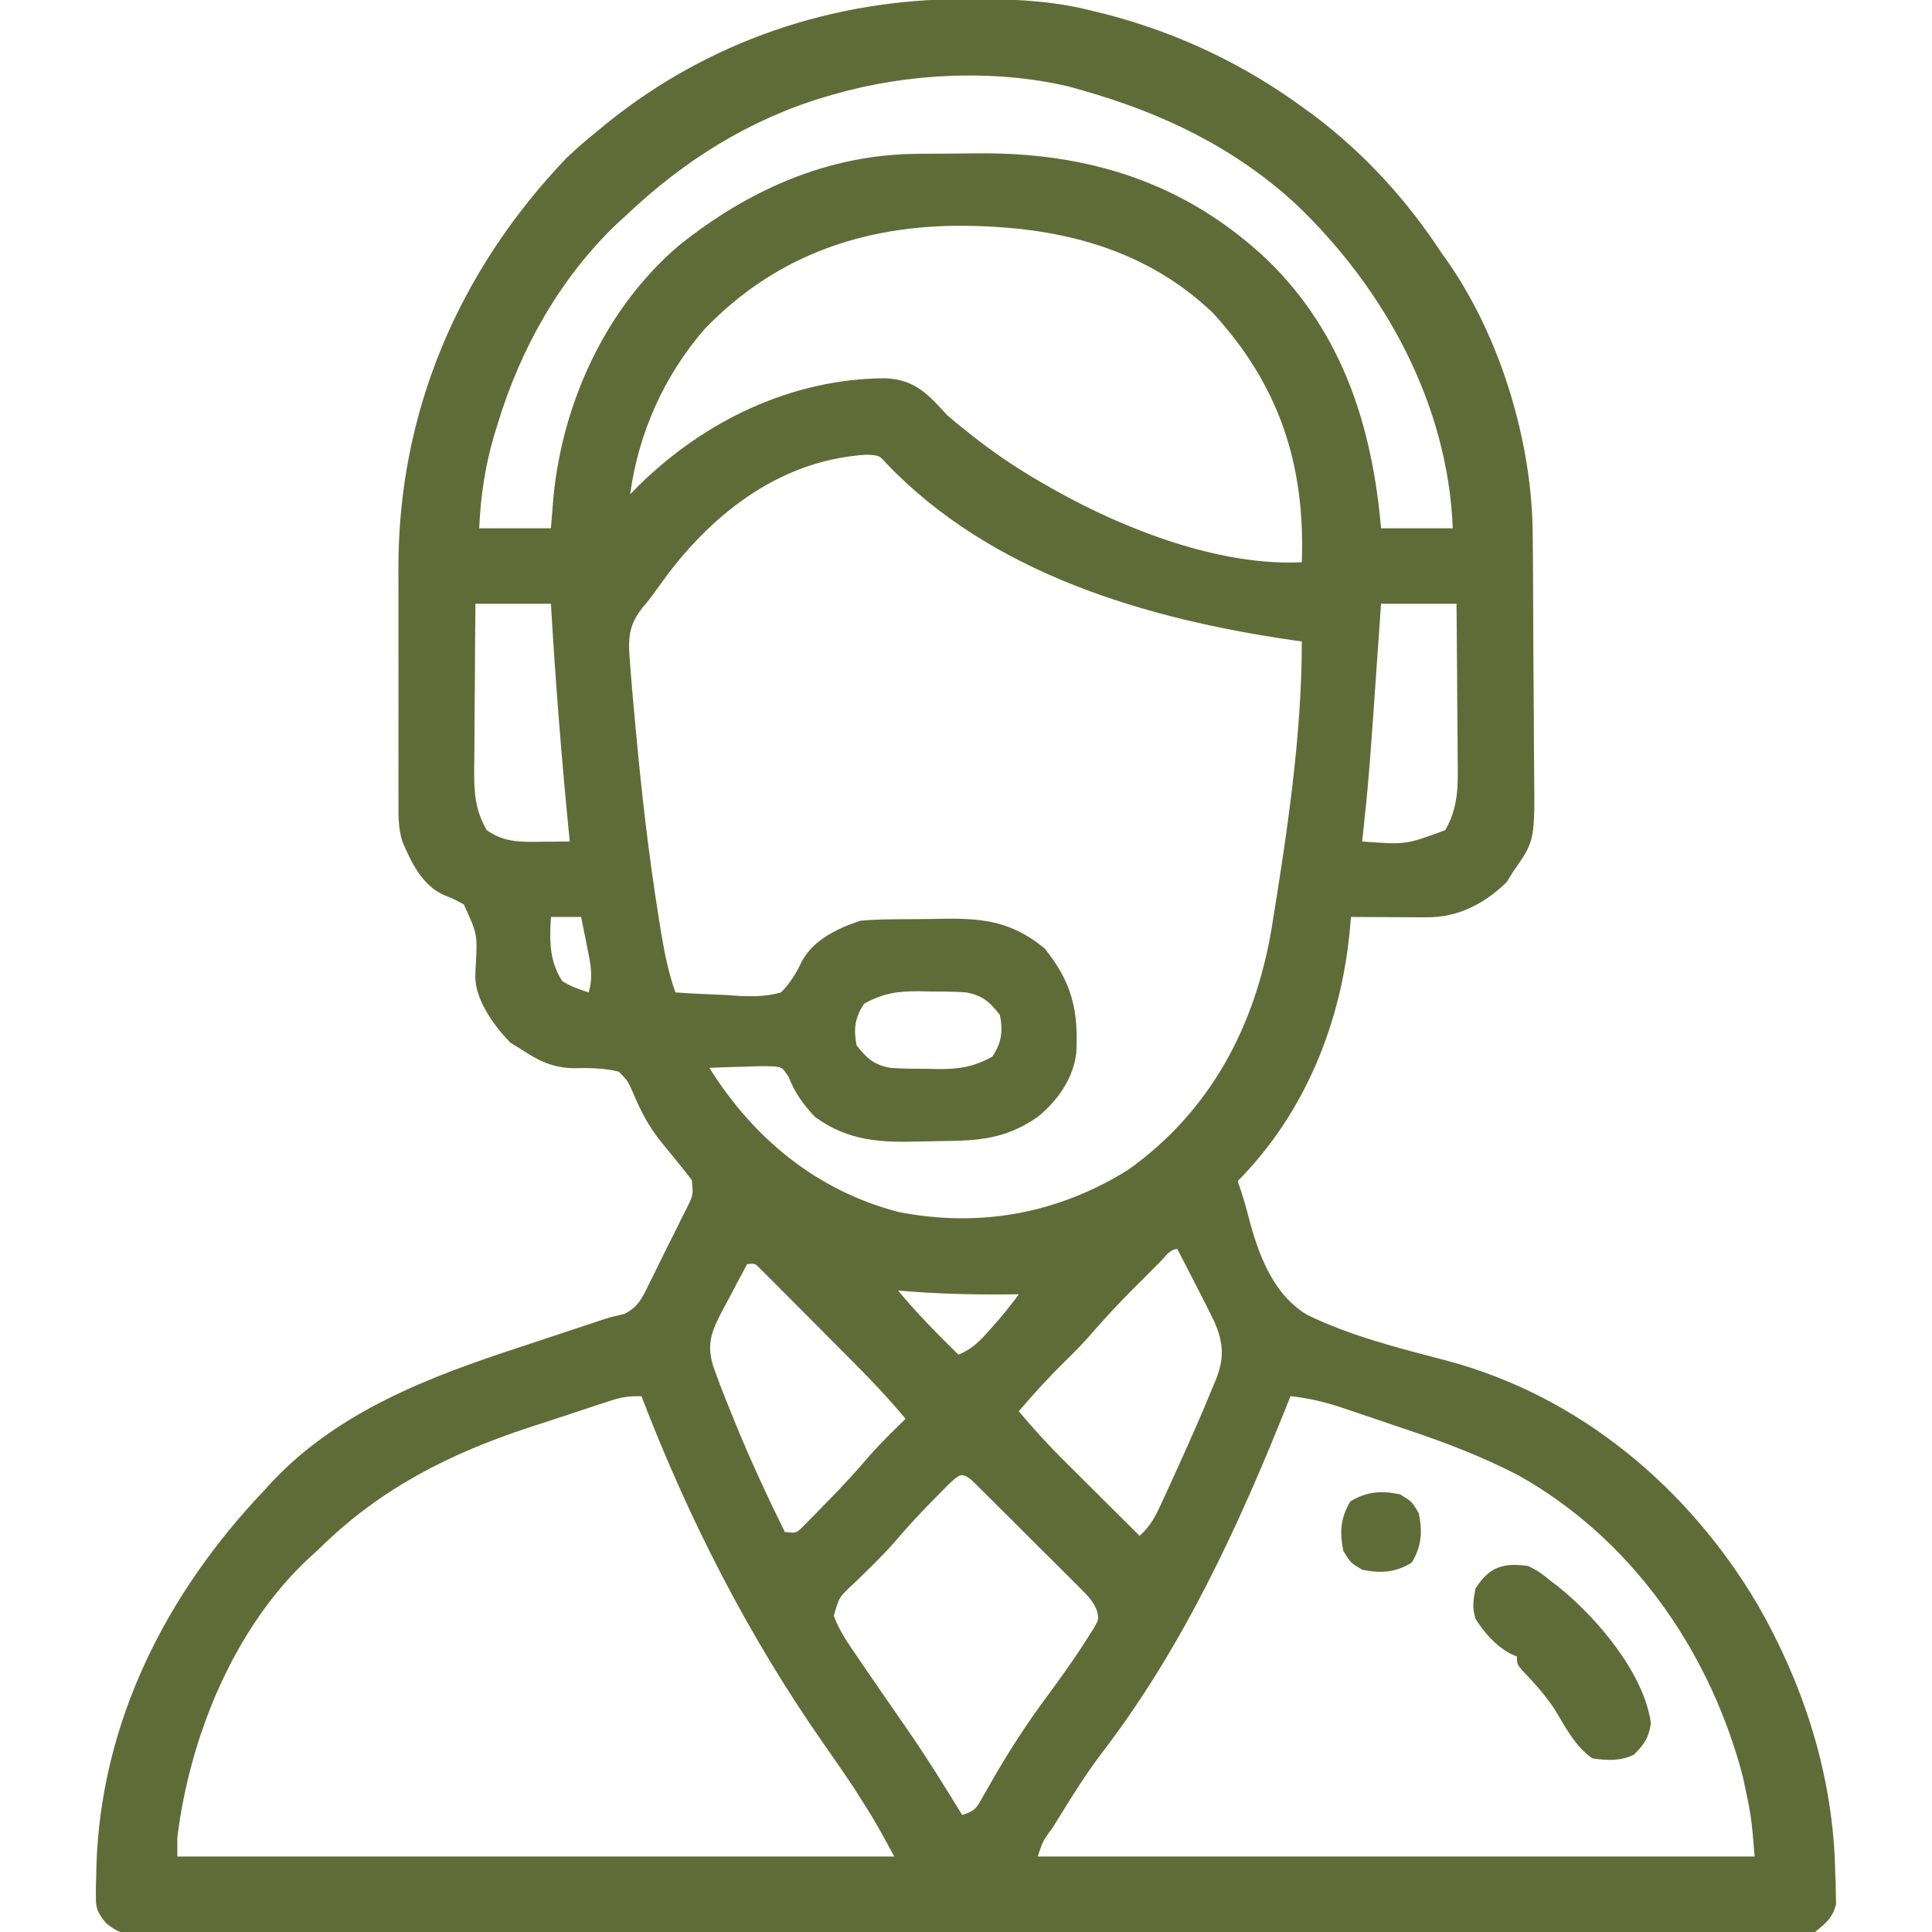 <svg width="60" height="60" viewBox="0 0 60 60" fill="none" xmlns="http://www.w3.org/2000/svg">
<g clip-path="url(#clip0_289_777)">
<path d="M29.926 -0.029C30.016 -0.029 30.105 -0.03 30.198 -0.03C31.494 -0.029 32.724 0.02 33.984 0.352C34.123 0.386 34.261 0.42 34.404 0.455C36.629 1.042 38.7 2.03 40.546 3.398C40.642 3.468 40.737 3.537 40.836 3.608C42.391 4.786 43.701 6.224 44.765 7.852C44.836 7.951 44.908 8.051 44.981 8.154C46.615 10.516 47.585 13.75 47.6 16.607C47.601 16.706 47.602 16.805 47.603 16.907C47.606 17.231 47.608 17.556 47.61 17.881C47.61 17.992 47.611 18.104 47.611 18.219C47.615 18.809 47.617 19.399 47.619 19.989C47.62 20.476 47.623 20.962 47.628 21.449C47.634 22.039 47.637 22.629 47.638 23.219C47.639 23.442 47.64 23.666 47.643 23.89C47.669 26.112 47.669 26.112 46.992 27.07C46.926 27.177 46.861 27.283 46.794 27.393C46.089 28.078 45.28 28.493 44.299 28.488C44.162 28.488 44.026 28.487 43.886 28.487C43.743 28.486 43.601 28.485 43.454 28.484C43.31 28.483 43.166 28.483 43.019 28.482C42.663 28.481 42.308 28.479 41.953 28.477C41.946 28.559 41.94 28.641 41.934 28.725C41.69 31.681 40.55 34.554 38.437 36.68C38.472 36.781 38.507 36.882 38.543 36.986C38.623 37.233 38.696 37.482 38.759 37.734C39.063 38.903 39.507 40.182 40.594 40.833C41.965 41.501 43.468 41.872 44.937 42.258C49.052 43.354 52.442 46.202 54.587 49.837C56.059 52.407 56.95 55.233 56.996 58.206C57.001 58.314 57.005 58.422 57.01 58.533C57.011 58.639 57.013 58.743 57.014 58.852C57.016 58.946 57.019 59.04 57.021 59.136C56.916 59.56 56.702 59.727 56.367 60C56.044 60.058 55.794 60.079 55.473 60.074C55.383 60.075 55.294 60.075 55.201 60.076C54.9 60.078 54.599 60.076 54.298 60.074C54.081 60.075 53.863 60.076 53.645 60.077C53.047 60.08 52.448 60.078 51.849 60.077C51.203 60.075 50.558 60.077 49.913 60.079C48.648 60.081 47.383 60.081 46.118 60.079C45.09 60.078 44.063 60.078 43.035 60.078C42.889 60.078 42.743 60.079 42.592 60.079C42.296 60.079 41.999 60.079 41.702 60.079C38.997 60.081 36.291 60.079 33.586 60.076C31.116 60.073 28.645 60.074 26.175 60.076C23.4 60.08 20.625 60.081 17.851 60.079C17.555 60.079 17.259 60.079 16.964 60.078C16.818 60.078 16.673 60.078 16.523 60.078C15.496 60.078 14.469 60.078 13.443 60.08C12.192 60.081 10.941 60.081 9.69 60.078C9.052 60.076 8.413 60.076 7.775 60.078C7.19 60.08 6.606 60.078 6.022 60.075C5.811 60.075 5.599 60.075 5.387 60.077C5.1 60.078 4.813 60.077 4.526 60.074C4.443 60.075 4.36 60.077 4.275 60.078C3.823 60.069 3.643 60.009 3.288 59.719C3.037 59.402 2.973 59.287 2.977 58.893C2.977 58.794 2.977 58.696 2.977 58.595C2.98 58.49 2.984 58.386 2.988 58.279C2.99 58.17 2.992 58.061 2.994 57.949C3.132 53.478 5.16 49.487 8.203 46.289C8.316 46.165 8.316 46.165 8.431 46.038C10.506 43.827 13.335 42.755 16.149 41.836C16.416 41.748 16.682 41.659 16.948 41.57C17.432 41.409 17.916 41.248 18.401 41.089C18.555 41.038 18.555 41.038 18.711 40.985C18.984 40.898 18.984 40.898 19.384 40.807C19.825 40.599 19.972 40.258 20.174 39.837C20.215 39.755 20.256 39.674 20.299 39.59C20.385 39.417 20.47 39.244 20.554 39.07C20.683 38.804 20.816 38.54 20.95 38.277C21.034 38.109 21.117 37.94 21.199 37.772C21.239 37.693 21.279 37.614 21.321 37.533C21.531 37.106 21.531 37.106 21.485 36.648C21.177 36.251 20.861 35.862 20.542 35.475C20.148 34.984 19.906 34.529 19.665 33.948C19.494 33.563 19.494 33.563 19.218 33.281C18.733 33.167 18.302 33.163 17.807 33.174C17.147 33.16 16.712 32.936 16.171 32.578C16.065 32.513 15.959 32.448 15.849 32.38C15.356 31.874 14.777 31.085 14.76 30.353C14.764 30.222 14.764 30.222 14.769 30.089C14.832 29.013 14.832 29.013 14.404 28.089C14.101 27.922 14.101 27.922 13.778 27.794C13.11 27.49 12.772 26.786 12.497 26.134C12.364 25.723 12.372 25.319 12.376 24.89C12.375 24.793 12.375 24.695 12.374 24.595C12.372 24.274 12.373 23.953 12.375 23.633C12.374 23.407 12.374 23.182 12.374 22.957C12.373 22.485 12.374 22.012 12.376 21.54C12.377 20.94 12.376 20.34 12.374 19.741C12.373 19.275 12.373 18.809 12.374 18.344C12.374 18.123 12.374 17.902 12.373 17.681C12.359 12.822 14.229 8.436 17.578 4.922C17.878 4.632 18.191 4.365 18.515 4.102C18.623 4.012 18.731 3.923 18.843 3.831C22.011 1.275 25.865 -0.026 29.926 -0.029ZM25.898 2.93C25.812 2.954 25.727 2.979 25.639 3.004C23.265 3.711 21.245 4.984 19.453 6.68C19.356 6.769 19.259 6.858 19.16 6.949C17.4 8.627 16.176 10.809 15.468 13.125C15.424 13.27 15.379 13.415 15.333 13.564C15.058 14.519 14.927 15.414 14.882 16.406C15.617 16.406 16.352 16.406 17.109 16.406C17.135 16.08 17.162 15.754 17.189 15.418C17.48 12.479 18.816 9.556 21.093 7.617C23.24 5.901 25.704 4.799 28.482 4.777C28.596 4.776 28.71 4.775 28.827 4.774C29.068 4.772 29.31 4.771 29.551 4.77C29.794 4.769 30.037 4.766 30.28 4.763C33.762 4.713 36.815 5.659 39.374 8.086C41.694 10.348 42.615 13.245 42.89 16.406C43.625 16.406 44.36 16.406 45.117 16.406C44.966 12.547 43.001 8.966 40.246 6.34C38.337 4.584 36.111 3.515 33.632 2.812C33.484 2.77 33.336 2.728 33.183 2.684C30.854 2.141 28.189 2.269 25.898 2.93ZM21.877 10.225C20.624 11.668 19.824 13.459 19.57 15.352C19.654 15.265 19.739 15.179 19.826 15.09C21.874 13.071 24.578 11.762 27.486 11.747C28.411 11.788 28.806 12.226 29.413 12.891C29.672 13.118 29.94 13.331 30.212 13.543C30.317 13.624 30.317 13.624 30.424 13.708C31.109 14.235 31.824 14.694 32.578 15.117C32.645 15.155 32.712 15.194 32.781 15.233C34.964 16.454 37.888 17.587 40.429 17.461C40.539 14.446 39.734 11.962 37.661 9.712C35.408 7.56 32.503 6.972 29.49 7.014C26.528 7.089 23.954 8.061 21.877 10.225ZM20.683 17.906C20.563 18.07 20.444 18.234 20.326 18.399C20.156 18.633 20.156 18.633 19.981 18.839C19.524 19.397 19.5 19.81 19.562 20.515C19.573 20.678 19.573 20.678 19.585 20.844C19.614 21.24 19.65 21.636 19.687 22.031C19.702 22.197 19.717 22.363 19.732 22.528C19.915 24.539 20.142 26.541 20.463 28.535C20.487 28.685 20.512 28.835 20.536 28.99C20.643 29.623 20.762 30.214 20.976 30.82C21.506 30.858 22.035 30.881 22.565 30.901C22.79 30.917 22.79 30.917 23.019 30.934C23.465 30.946 23.827 30.941 24.257 30.82C24.552 30.516 24.722 30.232 24.905 29.851C25.266 29.183 26.017 28.827 26.718 28.594C27.035 28.568 27.34 28.553 27.657 28.55C27.747 28.549 27.837 28.548 27.93 28.547C28.12 28.545 28.31 28.544 28.5 28.544C28.788 28.543 29.075 28.537 29.363 28.531C30.593 28.518 31.459 28.645 32.438 29.451C33.284 30.489 33.497 31.377 33.425 32.698C33.331 33.503 32.841 34.187 32.226 34.688C31.213 35.386 30.386 35.426 29.185 35.438C28.993 35.441 28.8 35.445 28.607 35.45C27.371 35.485 26.355 35.449 25.312 34.688C24.946 34.304 24.677 33.927 24.486 33.431C24.288 33.145 24.288 33.145 24.021 33.117C23.719 33.106 23.423 33.113 23.122 33.127C23.017 33.13 22.913 33.133 22.805 33.135C22.547 33.142 22.289 33.152 22.031 33.164C23.403 35.358 25.37 36.981 27.905 37.639C30.43 38.133 32.853 37.692 35.038 36.328C37.59 34.51 38.979 31.873 39.492 28.828C39.964 25.908 40.429 22.885 40.429 19.922C40.339 19.909 40.248 19.896 40.155 19.883C35.612 19.223 30.795 17.823 27.518 14.381C27.305 14.142 27.305 14.142 26.916 14.121C24.299 14.277 22.2 15.877 20.683 17.906ZM14.765 18.75C14.756 19.619 14.75 20.489 14.746 21.358C14.744 21.654 14.742 21.95 14.739 22.245C14.734 22.671 14.732 23.097 14.731 23.522C14.729 23.654 14.727 23.785 14.725 23.921C14.725 24.631 14.757 25.161 15.117 25.781C15.671 26.172 16.185 26.149 16.847 26.141C16.969 26.14 16.969 26.14 17.094 26.139C17.294 26.137 17.495 26.135 17.695 26.133C17.681 25.991 17.681 25.991 17.666 25.846C17.433 23.483 17.248 21.121 17.109 18.75C16.335 18.75 15.562 18.75 14.765 18.75ZM42.89 18.75C42.867 19.077 42.845 19.404 42.821 19.74C42.51 24.199 42.51 24.199 42.304 26.133C43.658 26.235 43.658 26.235 44.882 25.781C45.308 25.047 45.28 24.355 45.268 23.522C45.267 23.317 45.267 23.317 45.267 23.108C45.265 22.673 45.26 22.239 45.256 21.804C45.254 21.509 45.252 21.213 45.251 20.918C45.247 20.195 45.241 19.473 45.234 18.75C44.46 18.75 43.687 18.75 42.89 18.75ZM17.109 28.477C17.068 29.224 17.052 29.824 17.46 30.469C17.732 30.638 17.972 30.721 18.281 30.82C18.434 30.316 18.334 29.89 18.229 29.385C18.212 29.297 18.195 29.21 18.177 29.12C18.134 28.905 18.09 28.691 18.046 28.477C17.737 28.477 17.427 28.477 17.109 28.477ZM26.835 31.172C26.548 31.603 26.504 31.96 26.601 32.461C26.917 32.874 27.15 33.072 27.656 33.164C28.039 33.192 28.422 33.191 28.806 33.193C28.908 33.196 29.011 33.198 29.117 33.201C29.776 33.205 30.241 33.136 30.82 32.812C31.107 32.382 31.151 32.024 31.054 31.523C30.738 31.11 30.505 30.912 29.999 30.82C29.616 30.792 29.233 30.793 28.849 30.791C28.747 30.789 28.644 30.786 28.538 30.784C27.879 30.78 27.414 30.848 26.835 31.172ZM36.026 39.192C35.941 39.278 35.855 39.363 35.766 39.451C35.631 39.588 35.631 39.588 35.493 39.727C35.405 39.814 35.317 39.901 35.227 39.991C34.737 40.482 34.268 40.984 33.815 41.511C33.571 41.788 33.311 42.047 33.046 42.305C32.552 42.793 32.09 43.299 31.64 43.828C32.097 44.375 32.572 44.894 33.078 45.395C33.145 45.462 33.212 45.528 33.28 45.596C33.49 45.806 33.7 46.014 33.911 46.223C34.054 46.366 34.198 46.509 34.341 46.652C34.691 47 35.04 47.348 35.39 47.695C35.718 47.409 35.873 47.11 36.055 46.717C36.113 46.591 36.171 46.466 36.231 46.336C36.292 46.202 36.353 46.068 36.415 45.93C36.509 45.725 36.509 45.725 36.604 45.516C36.965 44.717 37.323 43.916 37.653 43.103C37.688 43.021 37.722 42.939 37.758 42.855C38.021 42.184 38.004 41.722 37.719 41.061C37.553 40.713 37.378 40.37 37.199 40.027C37.138 39.908 37.077 39.788 37.014 39.665C36.865 39.373 36.714 39.081 36.562 38.789C36.336 38.789 36.175 39.043 36.026 39.192ZM23.203 39.258C23.001 39.63 22.805 40.004 22.609 40.378C22.552 40.483 22.495 40.588 22.437 40.696C22.112 41.326 21.933 41.716 22.148 42.422C22.309 42.887 22.489 43.343 22.675 43.799C22.727 43.927 22.779 44.055 22.832 44.187C23.303 45.339 23.824 46.463 24.374 47.578C24.717 47.614 24.717 47.614 24.904 47.442C24.965 47.38 25.027 47.317 25.09 47.252C25.159 47.183 25.228 47.114 25.299 47.042C25.371 46.968 25.443 46.893 25.517 46.816C25.591 46.741 25.665 46.666 25.741 46.588C26.177 46.143 26.597 45.689 27 45.213C27.354 44.81 27.741 44.437 28.124 44.062C27.606 43.443 27.06 42.862 26.489 42.291C26.402 42.203 26.316 42.116 26.226 42.026C26.044 41.843 25.861 41.66 25.679 41.478C25.398 41.197 25.119 40.916 24.84 40.634C24.662 40.456 24.484 40.278 24.307 40.1C24.223 40.016 24.139 39.931 24.053 39.844C23.975 39.767 23.898 39.69 23.818 39.611C23.75 39.542 23.682 39.474 23.612 39.404C23.445 39.233 23.445 39.233 23.203 39.258ZM27.89 40.078C28.474 40.785 29.111 41.428 29.765 42.07C30.208 41.891 30.456 41.621 30.768 41.265C30.858 41.163 30.948 41.062 31.04 40.958C31.25 40.709 31.449 40.458 31.64 40.195C31.507 40.197 31.374 40.198 31.236 40.199C30.114 40.207 29.009 40.179 27.89 40.078ZM18.977 43.495C18.839 43.54 18.839 43.54 18.697 43.586C18.598 43.618 18.498 43.651 18.396 43.685C18.24 43.737 18.24 43.737 18.081 43.789C17.859 43.862 17.638 43.935 17.417 44.009C17.086 44.119 16.754 44.227 16.422 44.334C13.976 45.14 11.865 46.204 10.005 48.008C9.876 48.133 9.743 48.255 9.61 48.375C7.263 50.548 5.887 53.95 5.507 57.07C5.507 57.264 5.507 57.457 5.507 57.656C12.855 57.656 20.203 57.656 27.773 57.656C27.18 56.565 27.18 56.565 26.52 55.525C26.446 55.414 26.446 55.414 26.37 55.302C26.112 54.92 25.85 54.54 25.585 54.163C23.244 50.819 21.381 47.169 19.921 43.359C19.531 43.359 19.332 43.38 18.977 43.495ZM40.078 43.359C40.044 43.445 40.01 43.531 39.974 43.619C38.461 47.413 36.717 51.187 34.216 54.444C33.737 55.073 33.322 55.739 32.907 56.411C32.806 56.576 32.806 56.576 32.702 56.743C32.387 57.173 32.387 57.173 32.226 57.656C39.574 57.656 46.921 57.656 54.492 57.656C54.387 56.391 54.387 56.391 54.125 55.173C54.1 55.079 54.074 54.985 54.048 54.888C52.989 51.131 50.606 47.758 47.172 45.827C46.004 45.218 44.801 44.767 43.553 44.352C43.23 44.244 42.908 44.134 42.586 44.024C42.379 43.954 42.171 43.884 41.963 43.814C41.821 43.765 41.821 43.765 41.675 43.716C41.141 43.539 40.637 43.42 40.078 43.359ZM29.463 46.095C29.341 46.218 29.22 46.341 29.099 46.465C29.003 46.562 29.003 46.562 28.905 46.66C28.506 47.068 28.125 47.486 27.756 47.921C27.37 48.353 26.951 48.753 26.537 49.158C26.059 49.596 26.059 49.596 25.895 50.183C26.073 50.666 26.354 51.06 26.645 51.482C26.708 51.575 26.771 51.668 26.836 51.764C27.142 52.213 27.451 52.66 27.76 53.106C27.867 53.261 27.974 53.415 28.081 53.569C28.133 53.644 28.184 53.719 28.238 53.797C28.816 54.635 29.35 55.499 29.882 56.367C30.294 56.23 30.317 56.163 30.522 55.8C30.577 55.706 30.631 55.611 30.687 55.514C30.745 55.411 30.804 55.308 30.864 55.203C31.348 54.37 31.858 53.575 32.431 52.8C32.882 52.188 33.327 51.575 33.735 50.933C33.847 50.757 33.847 50.757 33.961 50.578C34.123 50.294 34.123 50.294 34.075 50.046C33.965 49.755 33.828 49.605 33.608 49.386C33.529 49.306 33.45 49.226 33.369 49.144C33.283 49.059 33.197 48.975 33.109 48.887C33.021 48.8 32.934 48.712 32.843 48.621C32.658 48.436 32.472 48.251 32.285 48.067C31.999 47.784 31.715 47.499 31.431 47.214C31.25 47.034 31.07 46.855 30.89 46.675C30.804 46.59 30.719 46.504 30.631 46.416C30.551 46.337 30.472 46.259 30.39 46.179C30.32 46.109 30.25 46.04 30.178 45.968C29.85 45.697 29.772 45.814 29.463 46.095Z" fill="#606c38"/>
<path d="M47.462 48.633C47.821 48.823 47.821 48.823 48.165 49.102C48.227 49.148 48.289 49.196 48.354 49.244C49.553 50.193 51.057 51.944 51.27 53.518C51.201 53.976 51.067 54.168 50.743 54.492C50.334 54.697 49.901 54.674 49.454 54.609C48.907 54.231 48.615 53.628 48.272 53.07C47.982 52.636 47.646 52.265 47.287 51.888C47.11 51.68 47.11 51.68 47.11 51.445C47.042 51.415 46.974 51.386 46.903 51.355C46.435 51.098 46.109 50.719 45.821 50.273C45.719 49.905 45.75 49.729 45.821 49.336C46.255 48.657 46.672 48.528 47.462 48.633Z" fill="#606c38"/>
<path d="M43.476 46.406C43.842 46.626 43.842 46.626 44.062 46.992C44.178 47.581 44.153 48.012 43.842 48.53C43.324 48.841 42.893 48.866 42.304 48.75C41.938 48.53 41.938 48.53 41.718 48.164C41.602 47.575 41.627 47.144 41.938 46.626C42.456 46.315 42.887 46.29 43.476 46.406Z" fill="#606c38"/>
</g>
<defs>
<clipPath id="clip0_289_777">
<rect width="60" height="60" fill="white"/>
</clipPath>
</defs>
</svg>
